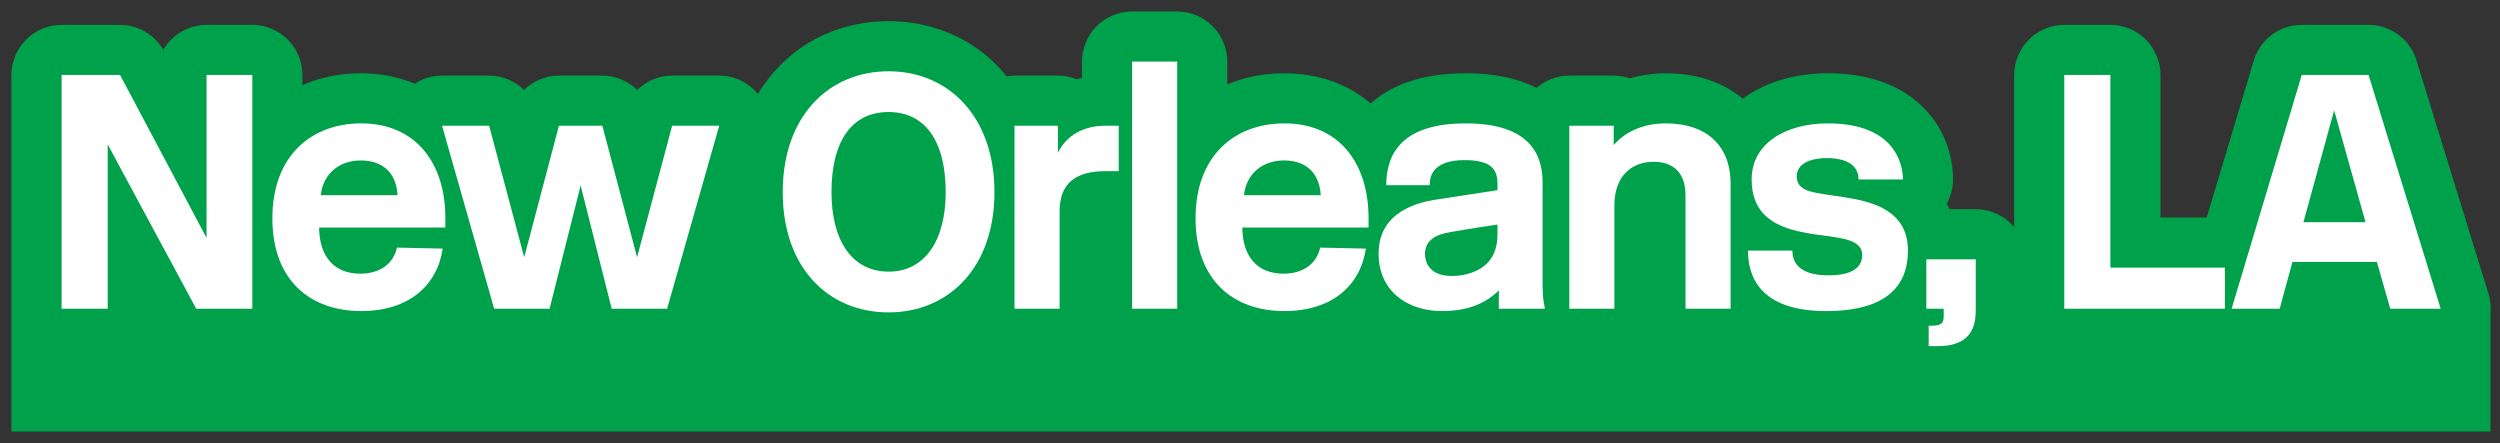 <?xml version="1.0" encoding="utf-8"?>
<!-- Generator: Adobe Illustrator 23.0.3, SVG Export Plug-In . SVG Version: 6.00 Build 0)  -->
<svg version="1.1" id="Layer_1" xmlns="http://www.w3.org/2000/svg" xmlns:xlink="http://www.w3.org/1999/xlink" x="0px" y="0px"
	 viewBox="0 0 341.041 60.44" style="enable-background:new 0 0 341.041 60.44;" xml:space="preserve">
<rect x="0" y="0" width="341.041" height="60.44" fill="#333333" stroke="none"/>
<style type="text/css">
	.st0{fill:#00A14B;}
	.st1{fill:#FFFFFF;}
</style>
<g id="New_Orleans">
	<polygon class="st0" points="26.765,42.114 14.692,19.7 14.692,42.114 8.406,42.114 8.406,10.225 16.378,10.225 28.178,32.456 
		28.178,10.225 34.419,10.225 34.419,42.114 	"/>
	<path class="st0" d="M60.39,33.914c-0.729,4.966-4.555,8.519-11.116,8.519c-6.97,0-12.118-4.191-12.118-12.665
		c0-8.519,5.33-12.938,12.118-12.938c7.517,0,11.481,5.512,11.481,12.893v1.321h-17.22c0,2.779,1.139,6.287,5.649,6.287
		c2.506,0,4.465-1.23,4.966-3.554L60.39,33.914z M54.24,26.625c-0.228-3.462-2.46-4.738-5.011-4.738
		c-2.916,0-5.148,1.777-5.466,4.738H54.24z"/>
	<polygon class="st0" points="86.908,35.098 91.691,17.149 98.115,17.149 91.007,42.114 83.445,42.114 79.209,25.304 74.972,42.114 
		67.41,42.114 60.303,17.149 66.726,17.149 71.509,35.098 76.248,17.149 82.17,17.149 	"/>
	<path class="st0" d="M121.218,42.615c-8.154,0-14.441-6.014-14.441-16.4c0-10.387,6.287-16.491,14.441-16.491
		c8.109,0,14.441,6.104,14.441,16.491C135.66,36.602,129.327,42.615,121.218,42.615z M121.218,15.281
		c-4.92,0-7.79,3.827-7.79,10.934c0,6.697,2.87,10.842,7.79,10.842c4.875,0,7.79-4.145,7.79-10.842
		C129.009,19.108,126.093,15.281,121.218,15.281z"/>
	<path class="st0" d="M150.88,23.345c-3.963,0-6.332,1.503-6.332,5.466v13.303h-6.15V17.149h5.922v3.69
		c1.139-2.323,3.417-3.69,6.469-3.69h1.823v6.196H150.88z"/>
	<rect x="154.436" y="8.402" class="st0" width="6.15" height="33.712"/>
	<path class="st0" d="M186.327,33.914c-0.729,4.966-4.555,8.519-11.116,8.519c-6.97,0-12.118-4.191-12.118-12.665
		c0-8.519,5.33-12.938,12.118-12.938c7.517,0,11.481,5.512,11.481,12.893v1.321h-17.22c0,2.779,1.139,6.287,5.649,6.287
		c2.506,0,4.465-1.23,4.966-3.554L186.327,33.914z M180.177,26.625c-0.228-3.462-2.46-4.738-5.011-4.738
		c-2.916,0-5.148,1.777-5.466,4.738H180.177z"/>
	<path class="st0" d="M204.28,25.942v-0.865c0-1.959-0.82-3.234-4.51-3.234c-4.601,0-4.738,2.551-4.738,3.417h-5.922
		c0-3.69,1.549-8.428,10.843-8.428c8.883,0,10.478,4.419,10.478,8.018v13.758c0,1.002,0.046,1.822,0.137,2.46l0.182,1.048h-6.287
		v-2.506c-1.777,1.777-4.237,2.824-7.745,2.824c-4.92,0-8.656-2.87-8.656-7.836c0-5.74,5.421-6.97,7.608-7.334L204.28,25.942z
		 M204.28,30.634l-2.414,0.364c-1.322,0.227-2.916,0.456-3.872,0.638c-1.048,0.182-1.959,0.41-2.643,0.957
		c-0.638,0.501-0.957,1.184-0.957,2.05c0,0.729,0.274,3.007,3.69,3.007c2.004,0,3.781-0.729,4.738-1.685
		c1.23-1.23,1.458-2.779,1.458-4.009V30.634z"/>
	<path class="st0" d="M229.932,42.114V26.625c0-2.961-1.595-4.556-4.328-4.556c-3.052,0-5.376,1.959-5.376,5.968v14.077h-6.15
		V17.149h6.059v2.643c1.412-1.686,3.872-2.961,7.107-2.961c5.603,0,8.838,3.098,8.838,8.2v17.084H229.932z"/>
	<path class="st0" d="M253.533,24.484c0-2.005-1.685-2.916-4.373-2.916c-1.685,0-4.055,0.501-4.055,2.506
		c0,1.002,0.592,1.686,1.731,2.005c2.46,0.729,6.788,0.684,9.931,2.278c1.959,1.048,3.508,2.688,3.508,5.831
		c0,4.328-2.369,8.246-11.161,8.246c-9.384,0-10.66-5.102-10.66-8.246h6.059c0,2.551,2.232,3.371,4.92,3.371
		c3.417,0,4.601-1.184,4.601-2.779c0-1.959-2.46-2.278-5.239-2.642c-1.458-0.182-2.961-0.41-4.373-0.82
		c-2.961-0.865-5.467-2.596-5.467-6.833c0-4.966,4.693-7.653,10.387-7.653c9.384,0,10.25,5.831,10.25,7.653H253.533z"/>
	<path class="st0" d="M269.527,42.023c0,1.822-0.091,5.194-5.193,5.194h-1.23v-2.779c1.503,0,2.05-0.136,2.05-1.275v-1.048h-2.369
		v-6.742h6.742V42.023z"/>
	<polygon class="st0" points="281.602,42.114 281.602,10.225 287.889,10.225 287.889,36.511 303.515,36.511 303.515,42.114 	"/>
	<path class="st0" d="M304.43,42.114l9.567-31.889h9.111l9.84,31.889h-6.879l-1.822-6.378h-11.526l-1.731,6.378H304.43z
		 M318.416,15.054l-4.191,15.261h8.474L318.416,15.054z"/>
	<path class="st0" d="M339.478,40.099l-9.84-31.889c-0.883-2.86-3.537-4.819-6.53-4.819h-9.111c-3.014,0-5.681,1.984-6.546,4.871
		l-6.425,21.415h-6.303l0.001-19.451c0-1.8-0.729-3.56-2.001-4.833c-1.273-1.273-3.034-2.002-4.833-2.002h-6.287
		c-1.8,0-3.56,0.729-4.833,2.002c-1.273,1.273-2.002,3.033-2.002,4.833v20.766c-0.13-0.156-0.264-0.308-0.408-0.452
		c-1.273-1.273-3.034-2.002-4.833-2.002h-3.58c-0.116-0.259-0.242-0.512-0.374-0.759c0.551-1.004,0.854-2.14,0.854-3.294
		c-0.003-0.989-0.106-2.283-0.541-3.83c-0.328-1.154-0.852-2.447-1.688-3.743c-0.625-0.971-1.427-1.938-2.408-2.81
		c-1.469-1.314-3.332-2.386-5.434-3.075c-2.107-0.694-4.44-1.03-7.014-1.03c-1.961,0.001-3.897,0.228-5.78,0.727
		c-1.411,0.375-2.794,0.905-4.117,1.636c-0.581,0.32-1.146,0.696-1.698,1.103c-1.17-0.958-2.475-1.74-3.852-2.278
		c-2.125-0.835-4.372-1.186-6.652-1.187c-1.718-0.003-3.362,0.249-4.907,0.694c-0.705-0.241-1.448-0.375-2.2-0.375h-6.059
		c-1.634,0-3.23,0.606-4.464,1.668c-1.003-0.501-2.067-0.912-3.185-1.211c-1.988-0.533-4.128-0.774-6.477-0.775
		c-2.901,0.002-5.49,0.361-7.847,1.173c-1.761,0.606-3.386,1.487-4.758,2.614c-0.128,0.105-0.248,0.218-0.372,0.328
		c-0.962-0.816-2.008-1.55-3.156-2.135c-2.596-1.335-5.56-1.985-8.608-1.98c-2.437,0-4.866,0.397-7.165,1.262
		c-0.211,0.079-0.417,0.175-0.626,0.263V8.402c0-1.8-0.729-3.56-2.001-4.833c-1.273-1.273-3.034-2.002-4.833-2.002h-6.15
		c-1.8,0-3.56,0.729-4.833,2.002c-1.273,1.273-2.002,3.033-2.002,4.833v2.236c-0.251,0.052-0.501,0.107-0.749,0.171
		c-0.801-0.32-1.662-0.495-2.532-0.495h-5.922c-0.363,0-0.723,0.037-1.078,0.095c-1.176-1.449-2.523-2.736-4.032-3.794
		c-3.502-2.476-7.747-3.735-12.068-3.726c-2.89-0.001-5.738,0.546-8.36,1.656c-3.895,1.634-7.234,4.55-9.464,8.281
		c-1.295-1.584-3.224-2.512-5.28-2.512h-6.424c-1.832,0-3.517,0.742-4.763,1.957c-1.246-1.214-2.931-1.957-4.758-1.957h-5.922
		c-1.828,0-3.512,0.744-4.759,1.958c-1.246-1.215-2.931-1.958-4.763-1.958h-6.423c-1.338,0-2.624,0.39-3.717,1.098
		c-2.271-0.936-4.755-1.421-7.312-1.417c-2.437,0-4.866,0.397-7.165,1.262c-0.289,0.109-0.572,0.236-0.857,0.36v-1.392
		c0-1.8-0.729-3.56-2.001-4.833C37.979,4.12,36.218,3.39,34.419,3.39h-6.241c-1.8,0-3.56,0.729-4.833,2.002
		c-0.42,0.42-0.774,0.896-1.068,1.406c-1.22-2.099-3.457-3.407-5.898-3.407H8.406c-1.8,0-3.56,0.729-4.833,2.002
		C2.3,6.665,1.55,8.425,1.55,10.225v48.647h338.192V42.745C339.824,41.864,339.746,40.966,339.478,40.099z"/>
	<polygon class="st1" points="26.765,42.114 14.692,19.7 14.692,42.114 8.406,42.114 8.406,10.225 16.378,10.225 28.178,32.456 
		28.178,10.225 34.419,10.225 34.419,42.114 	"/>
	<path class="st1" d="M60.39,33.914c-0.729,4.966-4.555,8.519-11.116,8.519c-6.97,0-12.118-4.191-12.118-12.665
		c0-8.519,5.33-12.938,12.118-12.938c7.517,0,11.481,5.512,11.481,12.893v1.321h-17.22c0,2.779,1.139,6.287,5.649,6.287
		c2.506,0,4.465-1.23,4.966-3.554L60.39,33.914z M54.24,26.625c-0.228-3.462-2.46-4.738-5.011-4.738
		c-2.916,0-5.148,1.777-5.466,4.738H54.24z"/>
	<polygon class="st1" points="86.908,35.098 91.691,17.149 98.115,17.149 91.007,42.114 83.445,42.114 79.209,25.304 74.972,42.114 
		67.41,42.114 60.303,17.149 66.726,17.149 71.509,35.098 76.248,17.149 82.17,17.149 	"/>
	<path class="st1" d="M121.218,42.615c-8.154,0-14.441-6.014-14.441-16.4c0-10.387,6.287-16.491,14.441-16.491
		c8.109,0,14.441,6.104,14.441,16.491C135.66,36.602,129.327,42.615,121.218,42.615z M121.218,15.281
		c-4.92,0-7.79,3.827-7.79,10.934c0,6.697,2.87,10.842,7.79,10.842c4.875,0,7.79-4.145,7.79-10.842
		C129.009,19.108,126.093,15.281,121.218,15.281z"/>
	<path class="st1" d="M150.88,23.345c-3.963,0-6.332,1.503-6.332,5.466v13.303h-6.15V17.149h5.922v3.69
		c1.139-2.323,3.417-3.69,6.469-3.69h1.823v6.196H150.88z"/>
	<rect x="154.436" y="8.402" class="st1" width="6.15" height="33.712"/>
	<path class="st1" d="M186.327,33.914c-0.729,4.966-4.555,8.519-11.116,8.519c-6.97,0-12.118-4.191-12.118-12.665
		c0-8.519,5.33-12.938,12.118-12.938c7.517,0,11.481,5.512,11.481,12.893v1.321h-17.22c0,2.779,1.139,6.287,5.649,6.287
		c2.506,0,4.465-1.23,4.966-3.554L186.327,33.914z M180.177,26.625c-0.228-3.462-2.46-4.738-5.011-4.738
		c-2.916,0-5.148,1.777-5.466,4.738H180.177z"/>
	<path class="st1" d="M204.28,25.942v-0.865c0-1.959-0.82-3.234-4.51-3.234c-4.601,0-4.738,2.551-4.738,3.417h-5.922
		c0-3.69,1.549-8.428,10.843-8.428c8.883,0,10.478,4.419,10.478,8.018v13.758c0,1.002,0.046,1.822,0.137,2.46l0.182,1.048h-6.287
		v-2.506c-1.777,1.777-4.237,2.824-7.745,2.824c-4.92,0-8.656-2.87-8.656-7.836c0-5.74,5.421-6.97,7.608-7.334L204.28,25.942z
		 M204.28,30.634l-2.414,0.364c-1.322,0.227-2.916,0.456-3.872,0.638c-1.048,0.182-1.959,0.41-2.643,0.957
		c-0.638,0.501-0.957,1.184-0.957,2.05c0,0.729,0.274,3.007,3.69,3.007c2.004,0,3.781-0.729,4.738-1.685
		c1.23-1.23,1.458-2.779,1.458-4.009V30.634z"/>
	<path class="st1" d="M229.932,42.114V26.625c0-2.961-1.595-4.556-4.328-4.556c-3.052,0-5.376,1.959-5.376,5.968v14.077h-6.15
		V17.149h6.059v2.643c1.412-1.686,3.872-2.961,7.107-2.961c5.603,0,8.838,3.098,8.838,8.2v17.084H229.932z"/>
	<path class="st1" d="M253.533,24.484c0-2.005-1.685-2.916-4.373-2.916c-1.685,0-4.055,0.501-4.055,2.506
		c0,1.002,0.592,1.686,1.731,2.005c2.46,0.729,6.788,0.684,9.931,2.278c1.959,1.048,3.508,2.688,3.508,5.831
		c0,4.328-2.369,8.246-11.161,8.246c-9.384,0-10.66-5.102-10.66-8.246h6.059c0,2.551,2.232,3.371,4.92,3.371
		c3.417,0,4.601-1.184,4.601-2.779c0-1.959-2.46-2.278-5.239-2.642c-1.458-0.182-2.961-0.41-4.373-0.82
		c-2.961-0.865-5.467-2.596-5.467-6.833c0-4.966,4.693-7.653,10.387-7.653c9.384,0,10.25,5.831,10.25,7.653H253.533z"/>
	<path class="st1" d="M269.527,42.023c0,1.822-0.091,5.194-5.193,5.194h-1.23v-2.779c1.503,0,2.05-0.136,2.05-1.275v-1.048h-2.369
		v-6.742h6.742V42.023z"/>
	<polygon class="st1" points="281.602,42.114 281.602,10.225 287.889,10.225 287.889,36.511 303.515,36.511 303.515,42.114 	"/>
	<path class="st1" d="M304.43,42.114l9.567-31.889h9.111l9.84,31.889h-6.879l-1.822-6.378h-11.526l-1.731,6.378H304.43z
		 M318.416,15.054l-4.191,15.261h8.474L318.416,15.054z"/>
</g>
</svg>